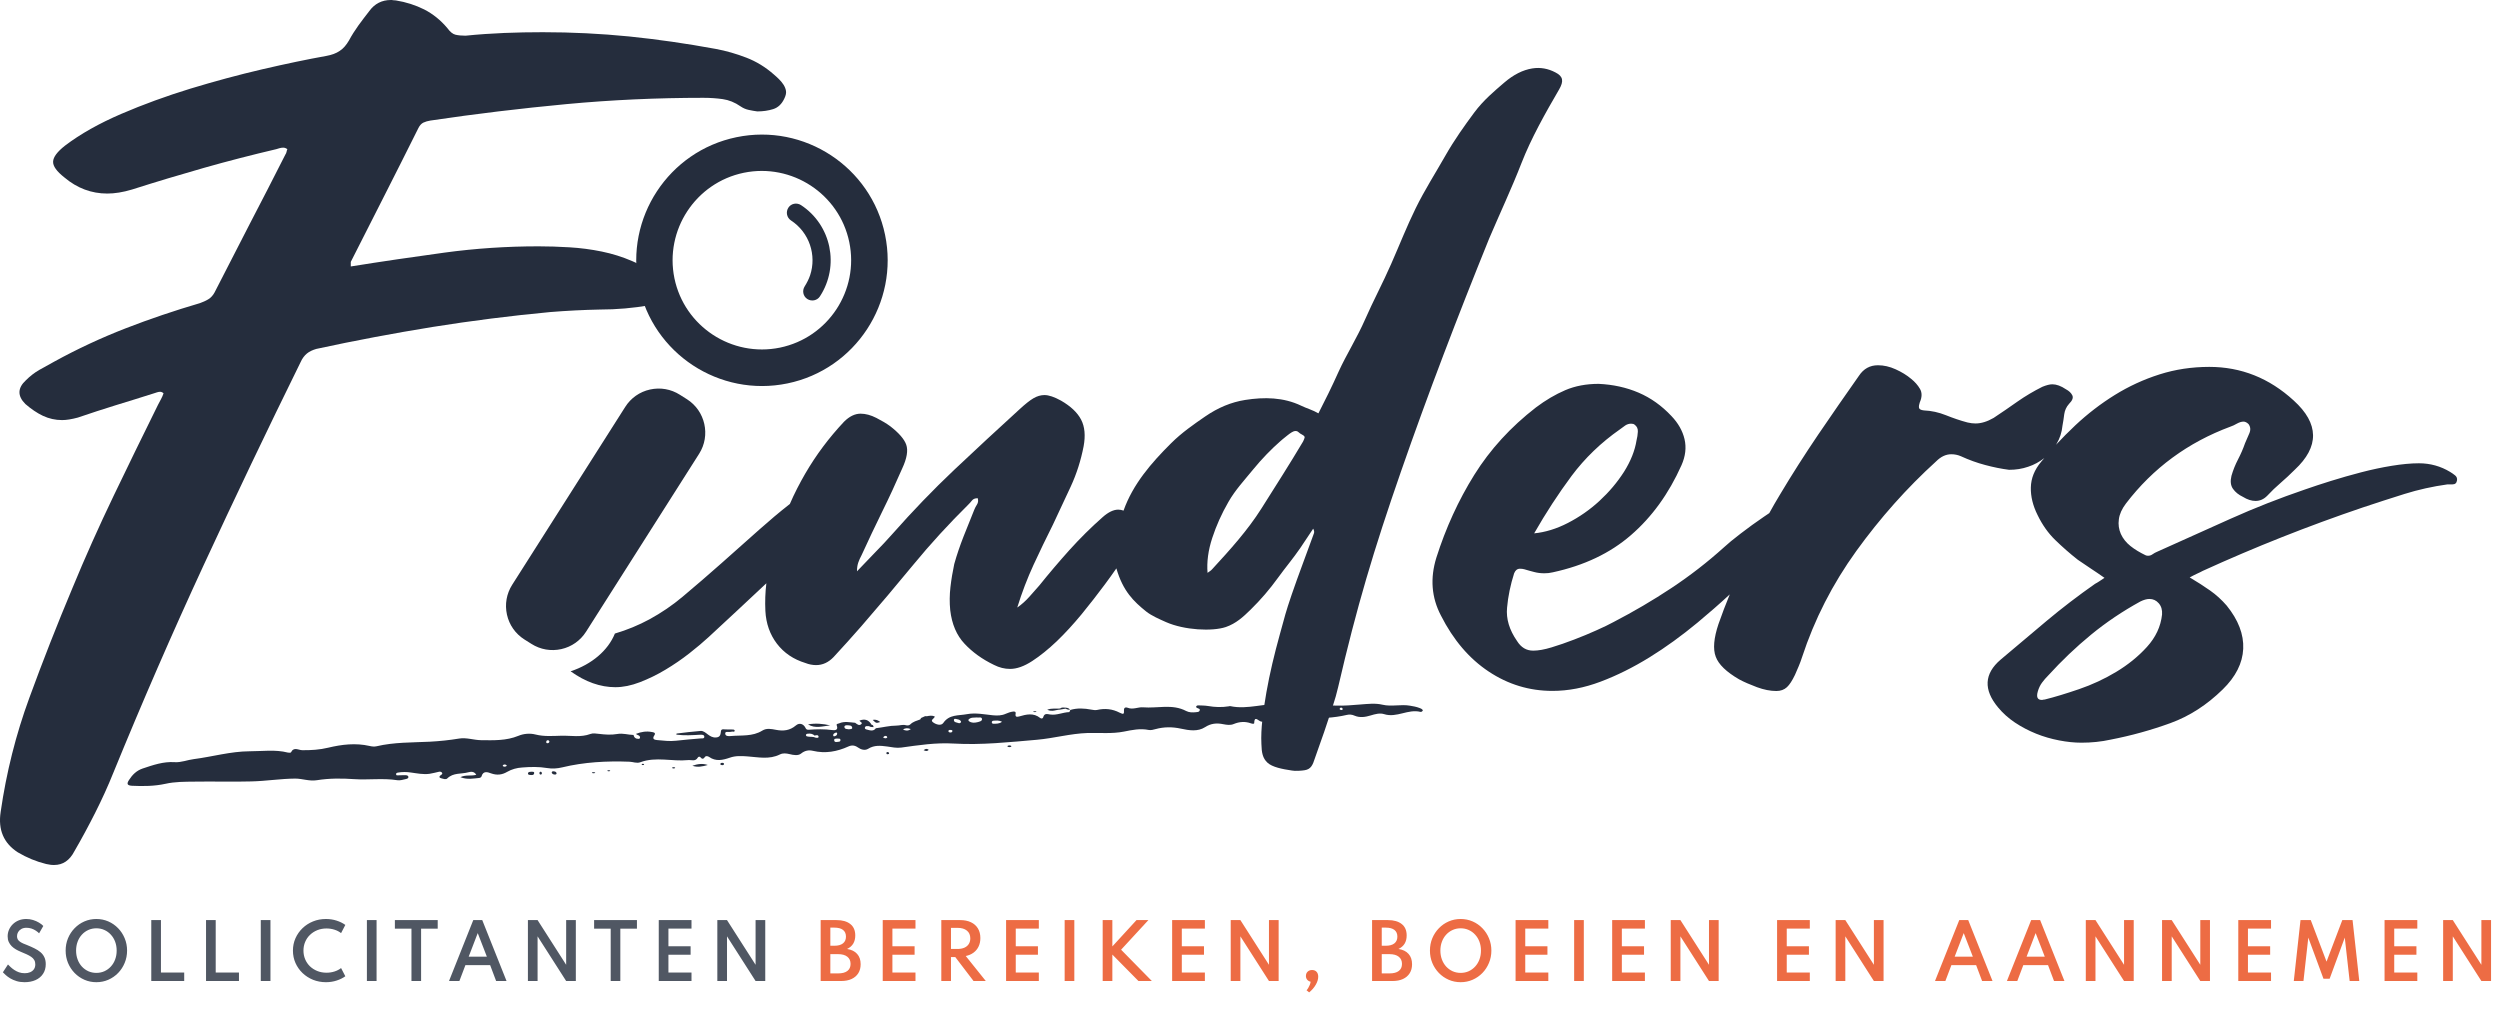 <svg width="237" height="97" viewBox="0 0 237 97" fill="none" xmlns="http://www.w3.org/2000/svg">
<g style="mix-blend-mode:multiply">
<path d="M60.563 27.096C59.232 20.66 63.379 14.337 69.815 13.007C76.251 11.676 82.574 15.822 83.904 22.259C85.235 28.695 81.088 35.018 74.652 36.348C68.216 37.679 61.893 33.532 60.563 27.096ZM80.511 22.95C79.562 18.38 75.075 15.441 70.506 16.379C65.937 17.328 62.997 21.815 63.936 26.384C64.885 30.954 69.371 33.893 73.941 32.955C78.52 32.006 81.46 27.519 80.511 22.95Z" fill="#252D3D"/>
<path d="M74.736 19.69C74.994 19.288 75.531 19.185 75.933 19.443C78.811 21.33 79.615 25.209 77.728 28.097C77.47 28.499 76.933 28.602 76.531 28.344C76.129 28.086 76.026 27.55 76.284 27.148C76.5 26.807 76.675 26.457 76.799 26.096C77.428 24.198 76.737 22.042 74.984 20.897C74.582 20.629 74.478 20.093 74.736 19.69Z" fill="#252D3D"/>
<path d="M65.119 37.844L64.449 37.421C63.603 36.885 62.603 36.709 61.623 36.926C60.643 37.142 59.807 37.73 59.271 38.576L48.554 55.44C48.018 56.286 47.843 57.286 48.059 58.266C48.276 59.246 48.864 60.082 49.709 60.618L50.38 61.041C51.226 61.577 52.226 61.753 53.206 61.536C54.186 61.319 55.021 60.731 55.558 59.886L66.275 43.022C67.388 41.278 66.862 38.947 65.119 37.844Z" fill="#252D3D"/>
<path d="M134.567 67.116C134.278 67.003 133.979 66.951 133.67 66.9C132.803 66.745 131.926 67.013 131.06 66.807C130.369 66.642 129.657 66.734 128.956 66.786C128.182 66.848 127.419 66.92 126.645 66.889C124.964 66.838 123.273 66.92 121.602 66.765C119.92 66.611 118.301 67.302 116.63 66.941C116.578 66.93 116.527 66.951 116.475 66.961C115.826 67.064 115.176 67.044 114.526 66.93C114.206 66.879 113.876 66.879 113.556 66.868C113.505 66.868 113.422 66.92 113.402 66.972C113.36 67.044 113.433 67.085 113.494 67.116C113.608 67.178 113.804 67.178 113.721 67.374C113.659 67.518 113.494 67.498 113.36 67.518C113.051 67.549 112.731 67.549 112.453 67.405C111.132 66.704 109.719 67.168 108.358 67.054C107.894 67.013 107.399 67.302 106.904 67.096C106.749 67.034 106.543 67.054 106.553 67.312C106.573 67.694 106.532 67.756 106.14 67.56C105.449 67.199 104.748 67.137 104.005 67.302C103.83 67.343 103.624 67.302 103.448 67.271C102.788 67.147 102.128 67.106 101.468 67.302C101.427 67.374 101.396 67.508 101.354 67.508C100.746 67.529 100.178 67.828 99.56 67.735C99.281 67.694 99.013 67.591 98.9 67.983C98.858 68.147 98.704 68.137 98.611 68.065C97.971 67.549 97.29 67.725 96.61 67.921C96.424 67.972 96.218 67.993 96.28 67.663C96.321 67.467 96.187 67.436 96.032 67.457C95.795 67.487 95.568 67.57 95.351 67.663C94.949 67.848 94.557 67.848 94.103 67.807C93.299 67.725 92.494 67.549 91.659 67.704C90.854 67.859 89.998 67.704 89.421 68.54C89.214 68.839 88.709 68.684 88.43 68.457C88.162 68.24 88.595 68.127 88.616 67.921C88.368 67.807 88.111 67.848 87.863 67.9C87.708 67.859 87.585 67.941 87.461 68.003C87.347 68.024 87.285 68.096 87.244 68.199C86.914 68.323 86.563 68.405 86.295 68.674C86.182 68.787 86.006 68.787 85.852 68.746C85.563 68.674 85.274 68.787 84.996 68.787C84.325 68.787 83.686 68.962 83.036 69.035C82.778 69.385 82.438 69.22 82.118 69.148C82.035 69.127 81.963 69.055 81.994 68.962C82.066 68.766 82.252 68.859 82.386 68.839C82.51 68.942 82.665 68.911 82.809 68.931C82.809 68.808 82.757 68.715 82.623 68.704C82.355 68.23 81.973 68.117 81.478 68.313C81.52 68.436 81.819 68.498 81.643 68.653C81.437 68.839 81.241 68.643 81.066 68.519C80.56 68.478 80.055 68.354 79.56 68.57C79.457 68.612 79.261 68.612 79.323 68.766C79.508 69.251 79.116 69.241 78.889 69.21C78.157 69.107 77.425 69.127 76.692 69.179C76.579 69.189 76.445 69.179 76.383 69.045C76.197 68.622 75.785 68.478 75.444 68.777C74.877 69.261 74.248 69.323 73.567 69.189C73.124 69.107 72.68 69.004 72.267 69.261C71.339 69.839 70.287 69.684 69.276 69.777C69.07 69.798 68.75 69.808 68.75 69.53C68.75 69.303 69.06 69.416 69.225 69.385C69.297 69.375 69.359 69.365 69.431 69.354C69.514 69.365 69.627 69.396 69.648 69.292C69.668 69.2 69.555 69.158 69.483 69.158C69.235 69.148 68.977 69.148 68.73 69.148C68.575 69.127 68.379 69.107 68.348 69.303C68.307 69.612 68.296 69.88 67.894 69.911C67.575 69.942 67.337 69.798 67.1 69.623C66.894 69.468 66.677 69.272 66.419 69.292C65.656 69.354 64.893 69.447 64.14 69.54C64.129 69.54 64.129 69.602 64.119 69.643C64.872 69.746 65.615 69.695 66.368 69.653C66.522 69.643 66.77 69.643 66.77 69.849C66.77 70.045 66.533 69.994 66.388 70.004C65.625 70.066 64.851 70.138 64.088 70.221C63.5 70.293 62.892 70.21 62.294 70.159C62.066 70.138 61.778 70.076 62.036 69.705C62.201 69.457 61.943 69.416 61.798 69.396C61.283 69.292 60.777 69.375 60.292 69.571C60.396 69.715 60.684 69.674 60.674 69.932C60.674 70.004 60.602 70.045 60.53 70.045C60.272 70.045 60.117 69.932 60.055 69.674C59.55 69.664 59.055 69.488 58.529 69.581C57.951 69.684 57.363 69.643 56.785 69.571C56.517 69.54 56.208 69.488 55.971 69.581C55.063 69.922 54.135 69.726 53.227 69.746C52.412 69.767 51.597 69.839 50.772 69.633C50.257 69.499 49.658 69.54 49.142 69.757C47.987 70.231 46.801 70.18 45.605 70.169C44.903 70.159 44.222 69.901 43.531 70.014C42.603 70.169 41.685 70.262 40.736 70.314C39.055 70.396 37.353 70.355 35.693 70.747C35.486 70.798 35.239 70.767 35.032 70.716C33.712 70.417 32.412 70.571 31.113 70.881C30.308 71.077 29.483 71.128 28.658 71.118C28.297 71.118 27.854 70.767 27.585 71.324C27.565 71.366 27.389 71.366 27.297 71.345C26.09 71.036 24.873 71.221 23.655 71.221C21.861 71.232 20.138 71.737 18.375 71.964C17.776 72.036 17.188 72.294 16.559 72.253C15.486 72.18 14.496 72.531 13.506 72.861C12.939 73.057 12.547 73.449 12.237 73.934C11.99 74.305 12.052 74.46 12.505 74.491C13.568 74.543 14.651 74.532 15.682 74.305C16.6 74.099 17.518 74.109 18.436 74.099C20.231 74.068 22.036 74.13 23.831 74.078C25.223 74.047 26.595 73.82 27.988 73.81C28.668 73.81 29.318 74.078 30.03 73.965C31.195 73.779 32.382 73.779 33.568 73.862C34.929 73.955 36.301 73.748 37.673 73.965C37.931 74.006 38.219 73.913 38.488 73.851C38.581 73.831 38.715 73.79 38.715 73.676C38.715 73.521 38.57 73.49 38.457 73.49C38.219 73.48 37.982 73.501 37.735 73.501C37.663 73.501 37.549 73.532 37.549 73.398C37.539 73.284 37.632 73.263 37.714 73.243C38.127 73.171 38.529 73.171 38.941 73.233C39.54 73.315 40.128 73.439 40.726 73.356C41.025 73.315 41.324 73.222 41.623 73.16C41.716 73.14 41.84 73.16 41.902 73.253C41.984 73.387 41.85 73.429 41.778 73.49C41.561 73.656 41.675 73.748 41.861 73.79C42.046 73.831 42.263 73.934 42.407 73.79C42.974 73.233 43.727 73.398 44.398 73.212C44.656 73.14 44.955 73.119 45.151 73.449C44.676 73.594 44.171 73.418 43.645 73.676C44.305 73.934 44.883 73.8 45.45 73.748C45.522 73.738 45.636 73.666 45.646 73.604C45.801 73.047 46.224 73.191 46.554 73.315C47.1 73.511 47.595 73.46 48.08 73.171C48.513 72.923 48.998 72.789 49.504 72.758C50.287 72.696 51.082 72.676 51.865 72.81C52.35 72.892 52.815 72.861 53.289 72.748C55.383 72.242 57.518 72.129 59.674 72.211C60.014 72.222 60.354 72.387 60.695 72.263C62.19 71.706 63.727 72.211 65.233 72.057C65.563 72.026 65.914 72.222 66.151 71.82C66.192 71.737 66.316 71.706 66.378 71.768C66.553 71.974 66.667 71.995 66.842 71.747C66.914 71.644 67.1 71.675 67.224 71.758C67.863 72.211 68.523 72.057 69.183 71.83C69.73 71.634 70.277 71.665 70.855 71.706C71.876 71.778 72.928 72.026 73.939 71.52C74.227 71.376 74.537 71.417 74.846 71.489C75.218 71.582 75.661 71.665 75.939 71.438C76.311 71.139 76.682 71.087 77.074 71.18C78.25 71.459 79.354 71.252 80.426 70.767C80.746 70.623 81.025 70.644 81.334 70.86C81.612 71.056 81.984 71.18 82.303 70.984C82.881 70.623 83.479 70.685 84.098 70.767C84.542 70.829 84.975 70.933 85.429 70.871C87.079 70.644 88.719 70.386 90.411 70.489C93.051 70.644 95.692 70.355 98.322 70.128C99.931 69.984 101.488 69.54 103.108 69.488C104.253 69.457 105.418 69.581 106.553 69.354C107.326 69.2 108.09 69.035 108.894 69.2C109.101 69.241 109.338 69.179 109.554 69.117C110.349 68.9 111.143 68.9 111.947 69.076C112.721 69.241 113.546 69.385 114.247 68.931C114.804 68.57 115.351 68.529 115.96 68.653C116.3 68.715 116.63 68.777 116.97 68.632C117.496 68.416 118.033 68.374 118.579 68.57C118.693 68.612 118.899 68.653 118.899 68.55C118.91 67.838 119.26 68.292 119.467 68.374C119.642 68.447 119.797 68.436 119.951 68.354C120.281 68.189 120.632 68.158 121.003 68.147C121.983 68.137 122.963 68.117 123.943 68.106C125.191 68.106 126.439 68.065 127.667 67.776C127.924 67.714 128.172 67.735 128.419 67.848C128.925 68.065 129.451 67.972 129.925 67.828C130.369 67.694 130.812 67.57 131.225 67.704C132.411 68.075 133.494 67.188 134.66 67.487C134.732 67.508 134.876 67.436 134.887 67.322C134.784 67.188 134.66 67.147 134.567 67.116ZM47.667 72.624C47.667 72.593 47.667 72.541 47.678 72.531C47.802 72.459 47.925 72.428 48.059 72.593C47.905 72.707 47.791 72.707 47.667 72.624ZM51.897 70.458C51.814 70.458 51.773 70.406 51.783 70.334C51.793 70.221 51.855 70.149 51.979 70.18C52.051 70.2 52.082 70.252 52.082 70.324C52.051 70.417 51.989 70.458 51.897 70.458ZM77.322 69.932C77.095 69.819 76.837 69.87 76.6 69.829C76.517 69.819 76.414 69.798 76.404 69.705C76.393 69.571 76.517 69.561 76.62 69.55C76.847 69.53 77.053 69.571 77.229 69.736C77.373 69.695 77.569 69.643 77.6 69.829C77.621 69.973 77.445 69.953 77.322 69.932ZM78.982 69.695C78.993 69.55 79.106 69.509 79.219 69.457C79.292 69.437 79.364 69.437 79.364 69.53C79.374 69.695 79.25 69.767 79.106 69.798C79.044 69.829 78.993 69.777 78.982 69.695ZM79.364 70.334C79.25 70.355 79.106 70.355 79.085 70.2C79.055 69.984 79.24 70.045 79.343 70.014C79.477 70.045 79.673 69.963 79.673 70.159C79.673 70.344 79.488 70.314 79.364 70.334ZM80.468 69.138C80.323 69.107 80.096 69.138 80.055 68.952C80.014 68.766 80.21 68.746 80.334 68.756C80.519 68.766 80.756 68.756 80.787 68.983C80.818 69.138 80.602 69.117 80.468 69.138ZM84.098 69.932C83.985 70.025 83.861 70.004 83.717 69.911C83.84 69.746 83.954 69.726 84.078 69.808C84.098 69.829 84.119 69.922 84.098 69.932ZM85.604 69.158C85.831 69.004 86.048 69.004 86.347 69.117C86.068 69.323 85.831 69.272 85.604 69.158ZM90.05 69.437C89.957 69.427 89.885 69.365 89.916 69.272C89.947 69.179 90.05 69.2 90.132 69.2C90.225 69.2 90.287 69.231 90.297 69.303C90.246 69.457 90.142 69.447 90.05 69.437ZM90.803 68.529C90.658 68.478 90.431 68.478 90.431 68.261C90.442 68.086 90.617 68.158 90.72 68.178C90.875 68.209 91.061 68.24 91.112 68.436C91.04 68.601 90.895 68.57 90.803 68.529ZM92.649 68.467C92.381 68.529 92.113 68.55 91.865 68.374C91.803 68.323 91.782 68.24 91.834 68.199C92.051 67.983 92.34 68.044 92.618 68.013C92.773 68.065 93.061 67.921 93.092 68.158C93.123 68.364 92.845 68.416 92.649 68.467ZM94.206 68.612C94.114 68.612 94.031 68.591 94.021 68.478C94.021 68.374 94.093 68.333 94.186 68.323C94.433 68.313 94.681 68.261 94.99 68.426C94.712 68.632 94.454 68.601 94.206 68.612ZM127.171 67.312C127.11 67.302 127.017 67.281 127.006 67.24C126.986 67.147 127.048 67.085 127.141 67.085C127.213 67.085 127.264 67.116 127.285 67.209C127.295 67.281 127.233 67.312 127.171 67.312Z" fill="#252D3D"/>
<path d="M78.704 68.766C78.013 68.612 77.312 68.54 76.6 68.674C77.281 69.097 78.003 68.839 78.704 68.766Z" fill="#252D3D"/>
<path d="M65.634 72.593C66.129 72.769 66.614 72.665 67.099 72.521C66.593 72.346 66.119 72.428 65.634 72.593Z" fill="#252D3D"/>
<path d="M100.492 67.271C100.667 67.24 100.842 67.209 101.018 67.178C101.142 67.25 101.286 67.291 101.43 67.281C101.338 67.126 101.173 67.095 101.008 67.085C100.832 67.075 100.647 67.034 100.502 67.168C100.131 67.209 99.749 67.106 99.275 67.281C99.76 67.518 100.12 67.271 100.492 67.271Z" fill="#252D3D"/>
<path d="M50.366 73.16C50.273 73.181 50.087 73.14 50.056 73.305C50.026 73.46 50.191 73.46 50.304 73.47C50.438 73.48 50.603 73.49 50.634 73.326C50.675 73.129 50.51 73.171 50.366 73.16Z" fill="#252D3D"/>
<path d="M83.446 68.447C83.24 68.292 83.054 68.178 82.734 68.251C83.064 68.57 83.064 68.57 83.446 68.447Z" fill="#252D3D"/>
<path d="M52.468 73.119C52.385 73.109 52.303 73.14 52.303 73.263C52.364 73.387 52.488 73.428 52.622 73.428C52.715 73.428 52.787 73.367 52.756 73.274C52.715 73.15 52.581 73.129 52.468 73.119Z" fill="#252D3D"/>
<path d="M87.562 71.118C87.758 71.211 87.892 71.242 88.047 71.087C87.882 70.963 87.758 70.953 87.562 71.118Z" fill="#252D3D"/>
<path d="M68.457 72.315C68.395 72.325 68.302 72.315 68.292 72.428C68.282 72.521 68.374 72.521 68.426 72.531C68.509 72.542 68.612 72.542 68.632 72.449C68.663 72.346 68.56 72.315 68.457 72.315Z" fill="#252D3D"/>
<path d="M84.144 71.293C84.072 71.293 84.02 71.335 84.03 71.407C84.041 71.49 84.092 71.51 84.164 71.5C84.226 71.49 84.288 71.469 84.288 71.448C84.278 71.314 84.206 71.293 84.144 71.293Z" fill="#252D3D"/>
<path d="M51.234 73.16C51.162 73.171 51.131 73.243 51.141 73.315C51.151 73.387 51.193 73.439 51.275 73.429C51.358 73.408 51.378 73.356 51.368 73.274C51.358 73.212 51.306 73.15 51.234 73.16Z" fill="#252D3D"/>
<path d="M98.102 67.508C98.187 67.508 98.257 67.489 98.257 67.467C98.257 67.444 98.187 67.425 98.102 67.425C98.016 67.425 97.947 67.444 97.947 67.467C97.947 67.489 98.016 67.508 98.102 67.508Z" fill="#252D3D"/>
<path d="M95.692 70.829C95.794 70.829 95.877 70.792 95.877 70.747C95.877 70.701 95.794 70.664 95.692 70.664C95.589 70.664 95.506 70.701 95.506 70.747C95.506 70.792 95.589 70.829 95.692 70.829Z" fill="#252D3D"/>
<path d="M56.268 73.305C56.354 73.305 56.423 73.282 56.423 73.253C56.423 73.225 56.354 73.202 56.268 73.202C56.183 73.202 56.114 73.225 56.114 73.253C56.114 73.282 56.183 73.305 56.268 73.305Z" fill="#252D3D"/>
<path d="M57.712 73.119C57.786 73.119 57.846 73.096 57.846 73.068C57.846 73.039 57.786 73.016 57.712 73.016C57.638 73.016 57.578 73.039 57.578 73.068C57.578 73.096 57.638 73.119 57.712 73.119Z" fill="#252D3D"/>
<path d="M60.947 72.531C61.009 72.531 61.06 72.503 61.06 72.469C61.06 72.435 61.009 72.407 60.947 72.407C60.884 72.407 60.833 72.435 60.833 72.469C60.833 72.503 60.884 72.531 60.947 72.531Z" fill="#252D3D"/>
<path d="M63.861 72.727C63.778 72.727 63.716 72.758 63.716 72.789C63.716 72.82 63.778 72.851 63.861 72.851C63.943 72.851 64.005 72.82 64.005 72.789C64.005 72.758 63.943 72.727 63.861 72.727Z" fill="#252D3D"/>
<path d="M61.567 28.942C61.887 28.881 62.186 28.819 62.475 28.746C62.764 28.684 62.97 28.478 63.094 28.128C63.248 27.777 63.238 27.457 63.042 27.168C62.846 26.88 62.63 26.611 62.372 26.354C61.67 25.683 60.855 25.147 59.938 24.755C59.009 24.352 58.05 24.053 57.05 23.847C56.049 23.641 55.028 23.507 53.986 23.445C52.955 23.383 51.975 23.352 51.046 23.352C48.045 23.352 45.074 23.548 42.124 23.95C39.175 24.352 36.214 24.786 33.254 25.26V24.827C34.337 22.692 35.41 20.567 36.482 18.463C37.555 16.359 38.607 14.255 39.659 12.15C39.783 11.893 39.948 11.717 40.134 11.624C40.33 11.532 40.546 11.47 40.804 11.428C45.105 10.789 49.406 10.273 53.687 9.871C57.978 9.469 62.3 9.273 66.673 9.273C67.312 9.273 67.921 9.314 68.509 9.396C69.097 9.479 69.664 9.706 70.211 10.088C70.438 10.242 70.685 10.356 70.974 10.418C71.263 10.479 71.531 10.531 71.789 10.562C72.335 10.562 72.831 10.49 73.295 10.345C73.759 10.201 74.12 9.861 74.368 9.314C74.491 9.056 74.543 8.829 74.512 8.623C74.481 8.417 74.398 8.221 74.275 8.025C74.151 7.829 74.006 7.664 73.841 7.499C73.687 7.344 73.522 7.199 73.367 7.065C72.573 6.364 71.696 5.828 70.757 5.467C69.819 5.106 68.839 4.817 67.818 4.631C65.074 4.126 62.351 3.734 59.638 3.455C56.926 3.187 54.203 3.053 51.459 3.053C50.252 3.053 49.025 3.074 47.797 3.125C46.57 3.177 45.353 3.259 44.136 3.383C43.754 3.383 43.434 3.352 43.176 3.29C42.919 3.228 42.671 3.022 42.413 2.671C41.774 1.908 41.041 1.32 40.216 0.897C39.391 0.485 38.494 0.196 37.535 0.041C37.442 0.041 37.349 0.031 37.277 0.021C37.194 -3.1508e-07 37.122 0 37.06 0C36.204 0 35.513 0.351 35.007 1.052C34.657 1.496 34.316 1.949 33.976 2.414C33.646 2.878 33.347 3.342 33.089 3.827C32.831 4.27 32.542 4.611 32.202 4.827C31.872 5.054 31.449 5.209 30.933 5.302C29.149 5.621 27.127 6.044 24.858 6.57C22.599 7.096 20.32 7.715 18.04 8.406C15.761 9.108 13.574 9.902 11.491 10.799C9.407 11.697 7.623 12.697 6.158 13.811C5.426 14.389 5.054 14.884 5.034 15.317C5.013 15.75 5.374 16.245 6.106 16.823C7.313 17.844 8.675 18.349 10.17 18.349C10.872 18.349 11.655 18.226 12.512 17.968C14.812 17.235 17.081 16.555 19.329 15.915C21.578 15.276 23.868 14.688 26.189 14.141C26.281 14.11 26.384 14.079 26.498 14.048C26.611 14.017 26.725 13.997 26.859 13.997C26.983 13.997 27.117 14.048 27.241 14.141C27.21 14.203 27.189 14.286 27.168 14.378C27.148 14.471 27.117 14.574 27.045 14.667C25.931 16.864 24.817 19.041 23.692 21.196C22.578 23.352 21.465 25.528 20.34 27.725C20.186 28.014 19.979 28.231 19.742 28.375C19.505 28.52 19.237 28.633 18.958 28.736C16.565 29.438 14.213 30.232 11.903 31.129C9.593 32.026 7.334 33.078 5.137 34.285C4.662 34.543 4.188 34.801 3.724 35.069C3.26 35.337 2.837 35.667 2.455 36.049C1.661 36.781 1.64 37.534 2.403 38.298C2.95 38.772 3.507 39.154 4.074 39.422C4.652 39.69 5.25 39.824 5.89 39.824C6.302 39.824 6.797 39.742 7.375 39.587C8.582 39.174 9.789 38.782 10.985 38.411C12.181 38.05 13.388 37.668 14.595 37.287C14.688 37.256 14.791 37.225 14.884 37.194C14.977 37.163 15.08 37.142 15.173 37.142C15.296 37.142 15.41 37.194 15.503 37.287C15.441 37.483 15.358 37.658 15.266 37.834C15.173 38.009 15.07 38.194 14.977 38.38C13.543 41.279 12.14 44.156 10.768 47.013C9.397 49.87 8.087 52.789 6.849 55.791C5.415 59.205 4.064 62.65 2.785 66.147C1.506 69.633 0.598 73.243 0.062 76.977C-0.196 78.668 0.351 79.937 1.692 80.803C2.548 81.309 3.445 81.68 4.373 81.907C4.528 81.938 4.673 81.959 4.776 81.979C4.889 82 5.003 82 5.137 82C5.962 82 6.601 81.567 7.045 80.711C7.746 79.504 8.406 78.276 9.025 77.049C9.644 75.822 10.232 74.543 10.768 73.202C13.481 66.57 16.318 60.041 19.299 53.594C22.279 47.158 25.343 40.732 28.499 34.327C28.654 33.976 28.86 33.708 29.097 33.512C29.334 33.316 29.634 33.182 29.984 33.078C33.646 32.284 37.328 31.593 41.011 30.995C44.693 30.407 48.416 29.933 52.171 29.582C53.728 29.458 55.296 29.376 56.853 29.345C58.493 29.345 60.041 29.2 61.567 28.942Z" fill="#252D3D"/>
<path d="M209.512 55.977C208.924 55.564 208.284 55.152 207.583 54.739C207.872 54.584 208.109 54.461 208.294 54.378C208.48 54.295 208.655 54.213 208.82 54.12C213.771 51.861 218.826 49.86 223.962 48.117C225.293 47.674 226.623 47.24 227.943 46.828C229.264 46.415 230.615 46.116 232.018 45.92H232.111H232.492C232.75 45.92 232.884 45.796 232.925 45.538C232.956 45.353 232.894 45.188 232.74 45.064C232.585 44.94 232.42 44.827 232.265 44.734C231.378 44.198 230.388 43.919 229.315 43.919C228.552 43.919 227.696 44.002 226.747 44.156C225.798 44.311 224.829 44.517 223.838 44.775C222.858 45.033 221.899 45.301 220.981 45.59C220.063 45.879 219.238 46.147 218.506 46.405C216.092 47.23 213.73 48.158 211.43 49.19C209.13 50.221 206.819 51.263 204.499 52.305C204.344 52.367 204.2 52.449 204.066 52.542C203.942 52.635 203.797 52.686 203.632 52.686C203.539 52.686 203.457 52.666 203.395 52.635C202.859 52.377 202.374 52.088 201.961 51.758C201.549 51.428 201.25 51.046 201.054 50.613C200.868 50.18 200.796 49.726 200.868 49.231C200.93 48.736 201.157 48.241 201.538 47.736C204.107 44.373 207.418 41.939 211.451 40.443C211.636 40.381 211.843 40.288 212.07 40.154C212.296 40.031 212.503 39.969 212.688 39.969C212.843 39.969 213.008 40.051 213.163 40.206C213.349 40.464 213.379 40.753 213.235 41.083C213.091 41.413 212.957 41.722 212.833 42.011C212.647 42.547 212.42 43.063 212.162 43.558C211.905 44.053 211.698 44.569 211.543 45.105C211.42 45.611 211.461 46.023 211.688 46.343C211.915 46.663 212.224 46.91 212.637 47.106C213.049 47.364 213.452 47.488 213.823 47.488C214.236 47.488 214.597 47.333 214.916 47.014C215.329 46.57 215.762 46.157 216.206 45.776C216.649 45.394 217.093 44.981 217.536 44.538C219.888 42.351 219.857 40.154 217.443 37.968C215.123 35.843 212.461 34.781 209.439 34.781C207.789 34.781 206.211 35.018 204.726 35.492C203.23 35.967 201.817 36.617 200.486 37.442C199.156 38.267 197.908 39.226 196.742 40.319C196.103 40.918 195.484 41.547 194.896 42.176C194.917 42.145 194.937 42.114 194.958 42.083C195.278 41.557 195.463 40.98 195.525 40.34C195.587 39.989 195.649 39.639 195.69 39.267C195.742 38.906 195.886 38.576 196.144 38.288C196.464 37.968 196.567 37.7 196.453 37.473C196.34 37.246 196.144 37.06 195.855 36.905C195.381 36.586 194.948 36.431 194.566 36.431C194.308 36.431 193.999 36.513 193.617 36.668C192.792 37.081 192.008 37.545 191.255 38.071C190.512 38.597 189.759 39.113 188.996 39.618C188.388 39.969 187.82 40.144 187.284 40.144C187.16 40.144 187.036 40.134 186.923 40.123C186.809 40.103 186.675 40.082 186.521 40.051C185.819 39.866 185.138 39.628 184.468 39.36C183.798 39.092 183.107 38.937 182.374 38.906C182.085 38.875 181.941 38.783 181.92 38.648C181.9 38.504 181.931 38.339 181.993 38.153C182.219 37.648 182.219 37.215 182.013 36.864C181.807 36.513 181.528 36.194 181.178 35.915C180.765 35.564 180.27 35.265 179.703 35.008C179.135 34.75 178.578 34.626 178.032 34.626C177.269 34.626 176.67 34.956 176.227 35.626C174.927 37.473 173.638 39.329 172.369 41.196C171.1 43.073 169.883 44.971 168.728 46.91C168.388 47.478 168.047 48.055 167.728 48.643C167.573 48.746 167.408 48.849 167.253 48.963C166.459 49.499 165.716 50.046 165.015 50.582C164.314 51.119 163.788 51.552 163.447 51.872C161.859 53.305 160.188 54.595 158.445 55.75C156.701 56.905 154.876 57.978 152.968 58.968C152.555 59.195 152.019 59.453 151.348 59.752C150.678 60.051 149.976 60.35 149.234 60.629C148.491 60.917 147.769 61.165 147.088 61.371C146.408 61.578 145.83 61.681 145.345 61.681C144.706 61.681 144.2 61.382 143.819 60.773C143.086 59.721 142.767 58.669 142.87 57.606C142.963 56.544 143.19 55.451 143.54 54.347C143.664 54.058 143.839 53.914 144.066 53.914C144.252 53.914 144.396 53.934 144.499 53.965C144.819 54.058 145.129 54.151 145.428 54.223C145.727 54.306 146.057 54.347 146.408 54.347C146.562 54.347 146.696 54.337 146.81 54.326C146.923 54.306 147.057 54.285 147.212 54.254C150.162 53.615 152.638 52.449 154.618 50.727C156.598 49.014 158.197 46.807 159.404 44.105C159.785 43.249 159.878 42.424 159.693 41.629C159.507 40.835 159.084 40.103 158.455 39.443C157.537 38.463 156.495 37.72 155.34 37.225C154.185 36.73 152.916 36.452 151.555 36.39C150.379 36.39 149.327 36.586 148.388 36.988C147.449 37.39 146.521 37.937 145.603 38.628C143.22 40.474 141.271 42.599 139.765 45.013C138.259 47.426 137.063 50.046 136.165 52.872C135.567 54.811 135.701 56.637 136.599 58.349C137.774 60.67 139.28 62.434 141.127 63.661C142.973 64.888 144.984 65.497 147.171 65.497C148.666 65.497 150.183 65.208 151.74 64.62C153.298 64.032 154.845 63.259 156.382 62.31C157.919 61.361 159.435 60.257 160.93 59.02C161.982 58.143 163.004 57.256 163.983 56.348C163.602 57.276 163.241 58.215 162.911 59.164C162.467 60.495 162.374 61.526 162.653 62.258C162.921 62.991 163.664 63.702 164.871 64.404C165.345 64.662 165.912 64.899 166.562 65.146C167.212 65.384 167.82 65.507 168.398 65.507C168.811 65.507 169.141 65.384 169.399 65.146C169.656 64.909 169.904 64.517 170.162 63.981C170.286 63.692 170.409 63.413 170.523 63.145C170.636 62.877 170.739 62.599 170.832 62.31C172.008 58.72 173.72 55.368 175.979 52.233C178.238 49.107 180.755 46.271 183.55 43.733C183.994 43.29 184.468 43.063 184.984 43.063C185.303 43.063 185.603 43.125 185.891 43.249C186.655 43.599 187.418 43.878 188.202 44.084C188.975 44.291 189.728 44.445 190.461 44.538C191.1 44.538 191.698 44.445 192.266 44.249C192.833 44.064 193.338 43.785 193.803 43.424C193.699 43.538 193.607 43.651 193.503 43.775C192.864 44.538 192.544 45.343 192.524 46.209C192.503 47.065 192.72 47.942 193.163 48.829C193.607 49.747 194.164 50.541 194.834 51.191C195.505 51.841 196.216 52.47 196.979 53.068C197.392 53.357 197.805 53.635 198.217 53.904C198.63 54.172 199.063 54.471 199.506 54.78C199.321 54.904 199.146 55.017 199.011 55.11C198.867 55.203 198.733 55.286 198.609 55.348C197.021 56.462 195.494 57.627 194.04 58.844C192.575 60.072 191.121 61.299 189.656 62.537C188.099 63.867 188.016 65.384 189.419 67.065C189.862 67.601 190.399 68.086 191.018 68.499C191.637 68.911 192.307 69.262 193.019 69.551C193.73 69.839 194.463 70.046 195.205 70.19C195.948 70.335 196.66 70.407 197.32 70.407C198.269 70.407 199.197 70.314 200.084 70.118C202.054 69.736 203.942 69.21 205.757 68.55C207.572 67.89 209.223 66.817 210.708 65.363C211.946 64.156 212.596 62.867 212.657 61.505C212.719 60.144 212.193 58.772 211.09 57.41C210.615 56.864 210.099 56.389 209.512 55.977ZM148.986 45.116C150.245 43.434 151.771 41.959 153.586 40.691C153.741 40.567 153.917 40.443 154.082 40.33C154.257 40.216 154.443 40.165 154.628 40.165C154.783 40.165 154.896 40.196 154.958 40.258C155.175 40.412 155.288 40.639 155.268 40.928C155.247 41.217 155.216 41.485 155.144 41.743C154.989 42.723 154.587 43.723 153.958 44.724C153.318 45.724 152.545 46.642 151.627 47.488C150.709 48.334 149.708 49.025 148.625 49.582C147.542 50.139 146.48 50.459 145.438 50.562C146.552 48.612 147.738 46.797 148.986 45.116ZM204.963 58.256C204.839 59.401 204.354 60.422 203.529 61.33C202.704 62.238 201.734 63.022 200.62 63.692C199.507 64.362 198.331 64.909 197.093 65.332C195.855 65.755 194.772 66.085 193.854 66.312C193.792 66.312 193.73 66.322 193.689 66.332C193.638 66.353 193.607 66.353 193.565 66.353C193.153 66.353 193.029 66.085 193.184 65.549C193.277 65.229 193.411 64.95 193.586 64.713C193.761 64.476 193.957 64.249 194.184 64.022C195.453 62.63 196.804 61.34 198.238 60.164C199.672 58.989 201.219 57.947 202.91 57.019C203.23 56.864 203.509 56.781 203.766 56.781C204.117 56.781 204.406 56.915 204.643 57.184C204.891 57.462 204.994 57.813 204.963 58.256Z" fill="#252D3D"/>
<path d="M144.232 15.472C145.15 13.11 146.502 10.717 147.811 8.468C148.255 7.695 148.193 7.241 147.461 6.869C146.759 6.498 146.027 6.364 145.254 6.488C144.366 6.632 143.479 7.076 142.592 7.839C141.705 8.602 140.622 9.5 139.746 10.686C138.869 11.872 137.879 13.244 137.002 14.791C136.125 16.338 135.052 18.019 134.207 19.742C133.361 21.464 132.69 23.187 131.886 25.013C131.092 26.828 130.163 28.561 129.41 30.283C128.658 32.006 127.616 33.656 126.914 35.203C126.223 36.75 125.594 37.988 124.986 39.185C124.449 38.865 123.882 38.721 123.356 38.463C121.675 37.658 119.859 37.627 118.034 37.916C116.734 38.122 115.476 38.638 114.248 39.484C113.186 40.216 112.031 41.01 111.009 42.031C109.143 43.888 107.399 45.899 106.512 48.406C106.337 48.344 106.172 48.313 106.007 48.313C105.563 48.313 105.068 48.55 104.532 49.025C103.418 50.005 102.376 51.046 101.386 52.14C100.406 53.233 99.447 54.357 98.529 55.502C98.209 55.853 97.889 56.214 97.58 56.575C97.26 56.936 96.879 57.286 96.435 57.596C96.879 56.162 97.394 54.821 97.982 53.542C98.57 52.274 99.179 51.005 99.818 49.736C100.386 48.529 100.953 47.323 101.51 46.116C102.067 44.909 102.469 43.641 102.727 42.31C102.913 41.299 102.84 40.453 102.49 39.783C102.139 39.112 101.51 38.514 100.582 37.978C99.942 37.627 99.426 37.452 99.014 37.452C98.663 37.452 98.312 37.555 97.962 37.761C97.611 37.968 97.188 38.308 96.672 38.782C94.579 40.691 92.516 42.599 90.484 44.517C88.452 46.436 86.502 48.468 84.625 50.592C84.089 51.201 83.532 51.789 82.954 52.377C82.387 52.965 81.809 53.563 81.242 54.161C81.242 53.842 81.283 53.563 81.366 53.326C81.448 53.089 81.551 52.862 81.675 52.635C82.315 51.242 82.964 49.86 83.625 48.519C84.295 47.168 84.924 45.796 85.533 44.404C85.976 43.455 86.1 42.702 85.914 42.166C85.729 41.629 85.213 41.041 84.388 40.402C84.037 40.144 83.604 39.886 83.078 39.618C82.552 39.35 82.057 39.216 81.582 39.216C81.046 39.216 80.52 39.473 80.014 39.979C78.581 41.505 77.364 43.135 76.343 44.889C75.806 45.817 75.311 46.776 74.878 47.777C74.857 47.787 74.837 47.807 74.826 47.818C73.877 48.56 72.939 49.355 72.01 50.18C70.804 51.263 69.597 52.336 68.39 53.398C67.183 54.46 65.966 55.523 64.718 56.565C63.738 57.39 62.686 58.101 61.572 58.71C60.541 59.267 59.447 59.721 58.292 60.061C57.642 61.67 56.095 62.98 54.094 63.64C55.487 64.641 56.91 65.146 58.334 65.146C59.066 65.146 59.839 64.991 60.664 64.672C61.49 64.352 62.304 63.96 63.088 63.486C63.883 63.011 64.636 62.495 65.347 61.938C66.059 61.381 66.668 60.866 67.183 60.391C69.019 58.689 70.845 56.998 72.65 55.296C72.547 56.152 72.516 57.029 72.557 57.905C72.619 59.112 72.99 60.154 73.65 61.02C74.321 61.897 75.218 62.506 76.363 62.856C76.518 62.918 76.693 62.97 76.858 63.001C77.034 63.032 77.199 63.052 77.353 63.052C77.993 63.052 78.54 62.794 79.024 62.289C79.468 61.815 79.901 61.34 80.334 60.855C80.767 60.381 81.201 59.886 81.644 59.38C83.325 57.441 84.976 55.492 86.595 53.522C88.215 51.552 89.947 49.664 91.783 47.849C91.907 47.725 92.031 47.591 92.144 47.447C92.258 47.302 92.433 47.23 92.691 47.23C92.753 47.457 92.732 47.653 92.619 47.828C92.505 48.004 92.423 48.169 92.361 48.323C92.01 49.179 91.67 50.035 91.34 50.871C91.01 51.717 90.711 52.583 90.463 53.47C90.308 54.203 90.184 54.935 90.102 55.657C90.019 56.389 90.009 57.121 90.081 57.843C90.236 59.174 90.69 60.236 91.443 61.031C92.186 61.825 93.114 62.495 94.228 63.032C94.733 63.289 95.239 63.413 95.754 63.413C96.394 63.413 97.085 63.166 97.848 62.671C98.612 62.176 99.385 61.546 100.179 60.793C100.973 60.03 101.757 59.174 102.541 58.225C103.315 57.276 104.047 56.338 104.728 55.42C105.12 54.894 105.491 54.378 105.832 53.883C106.461 56.049 107.472 57.018 108.668 57.978C109.194 58.39 109.926 58.7 110.545 58.978C112.278 59.741 114.919 59.875 116.208 59.442C117.167 59.112 117.848 58.493 118.56 57.792C119.509 56.864 120.375 55.853 121.149 54.78C121.84 53.821 122.613 52.913 123.273 51.944C123.676 51.356 124.078 50.747 124.49 50.118C124.583 50.293 124.604 50.438 124.563 50.551C124.521 50.665 124.48 50.778 124.439 50.892C123.944 52.284 123.067 54.563 122.459 56.348C121.85 58.143 121.84 58.287 121.324 60.154C120.808 62.021 120.375 63.816 120.055 65.631C119.746 67.446 119.509 69.066 119.581 70.53C119.601 71.366 119.705 71.882 120.158 72.304C120.612 72.727 121.571 72.913 122.479 73.047C122.758 73.109 123.387 73.068 123.686 73.016C124.274 72.923 124.449 72.521 124.645 71.902C125.027 70.767 125.45 69.684 125.8 68.581C126.161 67.477 126.595 66.301 126.852 65.156C128.616 57.534 130.225 52.15 132.804 44.724C135.383 37.297 138.209 29.933 141.179 22.599C142.19 20.227 143.314 17.834 144.232 15.472ZM123.676 41.495C123.645 41.598 123.603 41.712 123.531 41.856C122.283 43.96 120.87 46.167 119.581 48.21C118.291 50.252 116.631 52.098 114.919 53.955C114.867 54.017 114.774 54.099 114.723 54.13C114.671 54.161 114.609 54.203 114.475 54.306C114.393 53.274 114.537 52.17 114.919 51.005C115.3 49.84 115.806 48.705 116.456 47.581C117.095 46.456 117.982 45.507 118.797 44.507C119.612 43.506 120.561 42.537 121.355 41.846C121.458 41.753 121.675 41.567 122.015 41.299C122.345 41.031 122.593 40.886 122.737 40.866C122.881 40.845 123.005 40.876 123.098 40.969C123.191 41.062 123.304 41.134 123.428 41.196C123.624 41.299 123.707 41.392 123.676 41.495Z" fill="#252D3D"/>
<path d="M2.324 93.112C2.046 93.112 1.794 93.077 1.568 93.007C1.342 92.937 1.142 92.851 0.97 92.748C0.799 92.643 0.656 92.538 0.539 92.433C0.422 92.328 0.334 92.242 0.273 92.174L0.756 91.432C0.821 91.5 0.903 91.58 1.001 91.674C1.101 91.767 1.218 91.859 1.351 91.95C1.484 92.039 1.633 92.113 1.799 92.174C1.965 92.232 2.148 92.261 2.349 92.261C2.538 92.261 2.707 92.23 2.856 92.167C3.005 92.104 3.124 92.011 3.213 91.887C3.302 91.761 3.346 91.606 3.346 91.421C3.346 91.26 3.312 91.123 3.244 91.008C3.179 90.894 3.085 90.795 2.961 90.711C2.837 90.625 2.69 90.543 2.52 90.466C2.35 90.387 2.159 90.305 1.95 90.221C1.8 90.158 1.652 90.085 1.505 90.001C1.36 89.916 1.228 89.816 1.109 89.7C0.993 89.583 0.899 89.449 0.83 89.297C0.759 89.143 0.725 88.966 0.725 88.765C0.725 88.548 0.766 88.341 0.851 88.145C0.937 87.947 1.058 87.771 1.214 87.617C1.371 87.463 1.556 87.342 1.771 87.253C1.988 87.164 2.229 87.12 2.495 87.12C2.712 87.12 2.924 87.151 3.129 87.215C3.334 87.278 3.521 87.359 3.689 87.46C3.859 87.56 3.998 87.667 4.106 87.781L3.707 88.478C3.618 88.387 3.512 88.302 3.388 88.222C3.267 88.141 3.131 88.076 2.982 88.026C2.833 87.978 2.676 87.953 2.513 87.953C2.322 87.953 2.159 87.99 2.026 88.065C1.893 88.14 1.791 88.238 1.718 88.359C1.649 88.478 1.613 88.608 1.613 88.748C1.613 88.869 1.638 88.973 1.687 89.059C1.738 89.143 1.808 89.215 1.897 89.276C1.986 89.337 2.087 89.393 2.201 89.444C2.318 89.493 2.441 89.542 2.569 89.591C2.823 89.694 3.058 89.799 3.272 89.906C3.49 90.011 3.677 90.131 3.836 90.266C3.995 90.4 4.117 90.558 4.204 90.743C4.292 90.924 4.337 91.144 4.337 91.4C4.337 91.76 4.25 92.068 4.077 92.325C3.907 92.581 3.67 92.777 3.367 92.912C3.066 93.046 2.718 93.112 2.324 93.112ZM9.135 93.112C8.731 93.112 8.353 93.035 8.001 92.881C7.648 92.727 7.339 92.513 7.073 92.24C6.807 91.965 6.598 91.647 6.447 91.285C6.297 90.921 6.223 90.531 6.223 90.116C6.223 89.698 6.297 89.309 6.447 88.947C6.598 88.585 6.807 88.268 7.073 87.995C7.339 87.72 7.648 87.505 8.001 87.351C8.353 87.197 8.731 87.12 9.135 87.12C9.538 87.12 9.916 87.197 10.269 87.351C10.621 87.505 10.93 87.72 11.196 87.995C11.462 88.268 11.67 88.585 11.819 88.947C11.971 89.309 12.047 89.698 12.047 90.116C12.047 90.531 11.971 90.921 11.819 91.285C11.67 91.647 11.462 91.965 11.196 92.24C10.93 92.513 10.621 92.727 10.269 92.881C9.916 93.035 9.538 93.112 9.135 93.112ZM9.135 92.23C9.41 92.23 9.664 92.177 9.898 92.073C10.133 91.965 10.338 91.817 10.51 91.628C10.685 91.437 10.821 91.213 10.916 90.956C11.012 90.699 11.06 90.419 11.06 90.116C11.06 89.813 11.012 89.533 10.916 89.276C10.821 89.019 10.685 88.796 10.51 88.608C10.338 88.416 10.133 88.268 9.898 88.163C9.664 88.056 9.41 88.002 9.135 88.002C8.862 88.002 8.607 88.056 8.372 88.163C8.138 88.268 7.934 88.416 7.759 88.608C7.587 88.796 7.452 89.019 7.357 89.276C7.261 89.533 7.213 89.813 7.213 90.116C7.213 90.419 7.261 90.699 7.357 90.956C7.452 91.213 7.587 91.437 7.759 91.628C7.934 91.817 8.138 91.965 8.372 92.073C8.607 92.177 8.862 92.23 9.135 92.23ZM14.341 93V87.225H15.258V92.195H17.463V93H14.341ZM19.532 93V87.225H20.449V92.195H22.654V93H19.532ZM24.722 93V87.225H25.639V93H24.722ZM30.899 93.112C30.463 93.112 30.056 93.036 29.678 92.885C29.3 92.731 28.967 92.517 28.68 92.244C28.396 91.971 28.173 91.654 28.012 91.292C27.851 90.928 27.77 90.536 27.77 90.116C27.77 89.698 27.851 89.308 28.012 88.944C28.175 88.579 28.399 88.261 28.684 87.988C28.969 87.715 29.299 87.503 29.674 87.351C30.052 87.197 30.458 87.12 30.892 87.12C31.249 87.12 31.588 87.171 31.907 87.274C32.227 87.377 32.504 87.513 32.737 87.683L32.334 88.46C32.159 88.32 31.952 88.212 31.711 88.135C31.471 88.058 31.218 88.019 30.952 88.019C30.637 88.019 30.346 88.073 30.08 88.18C29.814 88.288 29.582 88.437 29.384 88.629C29.188 88.817 29.036 89.039 28.929 89.293C28.822 89.548 28.768 89.822 28.768 90.116C28.768 90.41 28.822 90.684 28.929 90.939C29.036 91.193 29.188 91.416 29.384 91.607C29.582 91.796 29.814 91.944 30.08 92.052C30.346 92.159 30.637 92.213 30.952 92.213C31.218 92.213 31.471 92.174 31.711 92.097C31.952 92.02 32.159 91.912 32.334 91.772L32.737 92.549C32.511 92.714 32.238 92.85 31.918 92.954C31.601 93.059 31.261 93.112 30.899 93.112ZM34.782 93V87.225H35.699V93H34.782ZM39.007 93V88.04H37.435V87.225H41.495V88.04H39.92V93H39.007ZM42.567 93L44.866 87.225H45.717L48.02 93H47.033L46.466 91.495H44.121L43.55 93H42.567ZM44.432 90.69H46.154L45.29 88.457L44.432 90.69ZM50.046 93V87.225H50.963L53.672 91.463V87.225H54.589V93H53.672L50.963 88.765V93H50.046ZM57.894 93V88.04H56.322V87.225H60.382V88.04H58.807V93H57.894ZM62.45 93V87.225H65.554V88.03H63.367V89.703H65.47V90.508H63.367V92.195H65.554V93H62.45ZM68.003 93V87.225H68.92L71.629 91.463V87.225H72.546V93H71.629L68.92 88.765V93H68.003Z" fill="#252D3D" fill-opacity="0.8"/>
<path d="M77.799 93V87.225H79.301C79.858 87.225 80.294 87.349 80.606 87.596C80.921 87.841 81.079 88.203 81.079 88.681C81.079 89.292 80.82 89.719 80.302 89.962C80.717 90.025 81.036 90.181 81.257 90.431C81.479 90.678 81.59 91.004 81.59 91.407C81.59 91.739 81.515 92.023 81.366 92.261C81.216 92.499 81.003 92.683 80.725 92.811C80.45 92.937 80.122 93 79.742 93H77.799ZM78.716 89.657H79.098C79.452 89.657 79.724 89.583 79.913 89.433C80.102 89.284 80.197 89.071 80.197 88.793C80.197 88.513 80.103 88.301 79.917 88.156C79.73 88.011 79.457 87.939 79.098 87.939H78.716V89.657ZM78.716 92.279H79.444C79.834 92.279 80.129 92.202 80.33 92.048C80.533 91.894 80.634 91.671 80.634 91.379C80.634 91.083 80.53 90.855 80.323 90.694C80.117 90.532 79.825 90.452 79.444 90.452H78.716V92.279ZM83.683 93V87.225H86.788V88.03H84.6V89.703H86.704V90.508H84.6V92.195H86.788V93H83.683ZM89.236 93V87.225H91.035C91.422 87.225 91.758 87.293 92.043 87.428C92.33 87.563 92.551 87.758 92.705 88.013C92.861 88.267 92.939 88.573 92.939 88.93C92.939 89.226 92.883 89.492 92.771 89.728C92.661 89.961 92.503 90.154 92.295 90.308C92.09 90.463 91.842 90.57 91.553 90.63L93.454 93H92.292L90.563 90.732H90.153V93H89.236ZM90.153 89.962H90.766C91.02 89.962 91.238 89.922 91.42 89.843C91.602 89.761 91.741 89.646 91.837 89.496C91.935 89.345 91.984 89.164 91.984 88.954C91.984 88.639 91.876 88.395 91.662 88.222C91.449 88.047 91.151 87.96 90.766 87.96H90.153V89.962ZM95.377 93V87.225H98.481V88.03H96.294V89.703H98.397V90.508H96.294V92.195H98.481V93H95.377ZM100.929 93V87.225H101.846V93H100.929ZM104.534 93V87.225H105.451V89.721L107.74 87.225H108.867L106.28 90.032L109.196 93H107.925L105.451 90.494V93H104.534ZM111.119 93V87.225H114.223V88.03H112.036V89.703H114.139V90.508H112.036V92.195H114.223V93H111.119ZM116.672 93V87.225H117.589L120.298 91.463V87.225H121.215V93H120.298L117.589 88.765V93H116.672ZM124.106 94.078L123.861 93.879C123.914 93.825 123.968 93.751 124.022 93.658C124.078 93.567 124.127 93.469 124.169 93.364C124.211 93.259 124.236 93.16 124.246 93.067C124.11 93.036 124.002 92.972 123.92 92.874C123.841 92.776 123.801 92.659 123.801 92.524C123.801 92.356 123.855 92.219 123.962 92.115C124.072 92.01 124.213 91.957 124.386 91.957C124.563 91.957 124.704 92.013 124.809 92.125C124.914 92.237 124.967 92.392 124.967 92.591C124.967 92.833 124.888 93.089 124.732 93.357C124.578 93.625 124.369 93.866 124.106 94.078ZM130.073 93V87.225H131.574C132.132 87.225 132.567 87.349 132.88 87.596C133.195 87.841 133.352 88.203 133.352 88.681C133.352 89.292 133.093 89.719 132.575 89.962C132.991 90.025 133.309 90.181 133.531 90.431C133.752 90.678 133.863 91.004 133.863 91.407C133.863 91.739 133.789 92.023 133.639 92.261C133.49 92.499 133.276 92.683 132.999 92.811C132.723 92.937 132.396 93 132.015 93H130.073ZM130.99 89.657H131.371C131.726 89.657 131.998 89.583 132.187 89.433C132.376 89.284 132.47 89.071 132.47 88.793C132.47 88.513 132.377 88.301 132.19 88.156C132.004 88.011 131.731 87.939 131.371 87.939H130.99V89.657ZM130.99 92.279H131.718C132.107 92.279 132.403 92.202 132.603 92.048C132.806 91.894 132.908 91.671 132.908 91.379C132.908 91.083 132.804 90.855 132.596 90.694C132.391 90.532 132.098 90.452 131.718 90.452H130.99V92.279ZM138.47 93.112C138.066 93.112 137.688 93.035 137.336 92.881C136.983 92.727 136.674 92.513 136.408 92.24C136.142 91.965 135.933 91.647 135.782 91.285C135.632 90.921 135.558 90.531 135.558 90.116C135.558 89.698 135.632 89.309 135.782 88.947C135.933 88.585 136.142 88.268 136.408 87.995C136.674 87.72 136.983 87.505 137.336 87.351C137.688 87.197 138.066 87.12 138.47 87.12C138.873 87.12 139.251 87.197 139.604 87.351C139.956 87.505 140.265 87.72 140.531 87.995C140.797 88.268 141.005 88.585 141.154 88.947C141.306 89.309 141.382 89.698 141.382 90.116C141.382 90.531 141.306 90.921 141.154 91.285C141.005 91.647 140.797 91.965 140.531 92.24C140.265 92.513 139.956 92.727 139.604 92.881C139.251 93.035 138.873 93.112 138.47 93.112ZM138.47 92.23C138.745 92.23 138.999 92.177 139.233 92.073C139.468 91.965 139.673 91.817 139.845 91.628C140.02 91.437 140.156 91.213 140.251 90.956C140.347 90.699 140.395 90.419 140.395 90.116C140.395 89.813 140.347 89.533 140.251 89.276C140.156 89.019 140.02 88.796 139.845 88.608C139.673 88.416 139.468 88.268 139.233 88.163C138.999 88.056 138.745 88.002 138.47 88.002C138.197 88.002 137.942 88.056 137.707 88.163C137.473 88.268 137.269 88.416 137.094 88.608C136.922 88.796 136.787 89.019 136.692 89.276C136.596 89.533 136.548 89.813 136.548 90.116C136.548 90.419 136.596 90.699 136.692 90.956C136.787 91.213 136.922 91.437 137.094 91.628C137.269 91.817 137.473 91.965 137.707 92.073C137.942 92.177 138.197 92.23 138.47 92.23ZM143.677 93V87.225H146.781V88.03H144.594V89.703H146.697V90.508H144.594V92.195H146.781V93H143.677ZM149.229 93V87.225H150.146V93H149.229ZM152.834 93V87.225H155.938V88.03H153.751V89.703H155.854V90.508H153.751V92.195H155.938V93H152.834ZM158.386 93V87.225H159.303L162.012 91.463V87.225H162.929V93H162.012L159.303 88.765V93H158.386ZM168.467 93V87.225H171.571V88.03H169.384V89.703H171.487V90.508H169.384V92.195H171.571V93H168.467ZM174.019 93V87.225H174.936L177.645 91.463V87.225H178.562V93H177.645L174.936 88.765V93H174.019ZM183.438 93L185.737 87.225H186.588L188.891 93H187.904L187.337 91.495H184.992L184.421 93H183.438ZM185.303 90.69H187.025L186.161 88.457L185.303 90.69ZM190.255 93L192.555 87.225H193.405L195.708 93H194.721L194.154 91.495H191.809L191.239 93H190.255ZM192.121 90.69H193.843L192.978 88.457L192.121 90.69ZM197.734 93V87.225H198.651L201.36 91.463V87.225H202.277V93H201.36L198.651 88.765V93H197.734ZM204.962 93V87.225H205.879L208.588 91.463V87.225H209.505V93H208.588L205.879 88.765V93H204.962ZM212.189 93V87.225H215.294V88.03H213.106V89.703H215.21V90.508H213.106V92.195H215.294V93H212.189ZM217.451 93L218.088 87.225H219.061L220.556 91.162L222.05 87.225H223.023L223.66 93H222.747L222.285 88.884L220.85 92.783H220.265L218.827 88.884L218.368 93H217.451ZM226.056 93V87.225H229.161V88.03H226.973V89.703H229.077V90.508H226.973V92.195H229.161V93H226.056ZM231.609 93V87.225H232.526L235.235 91.463V87.225H236.152V93H235.235L232.526 88.765V93H231.609Z" fill="#ED6C44"/>
</g>
</svg>

